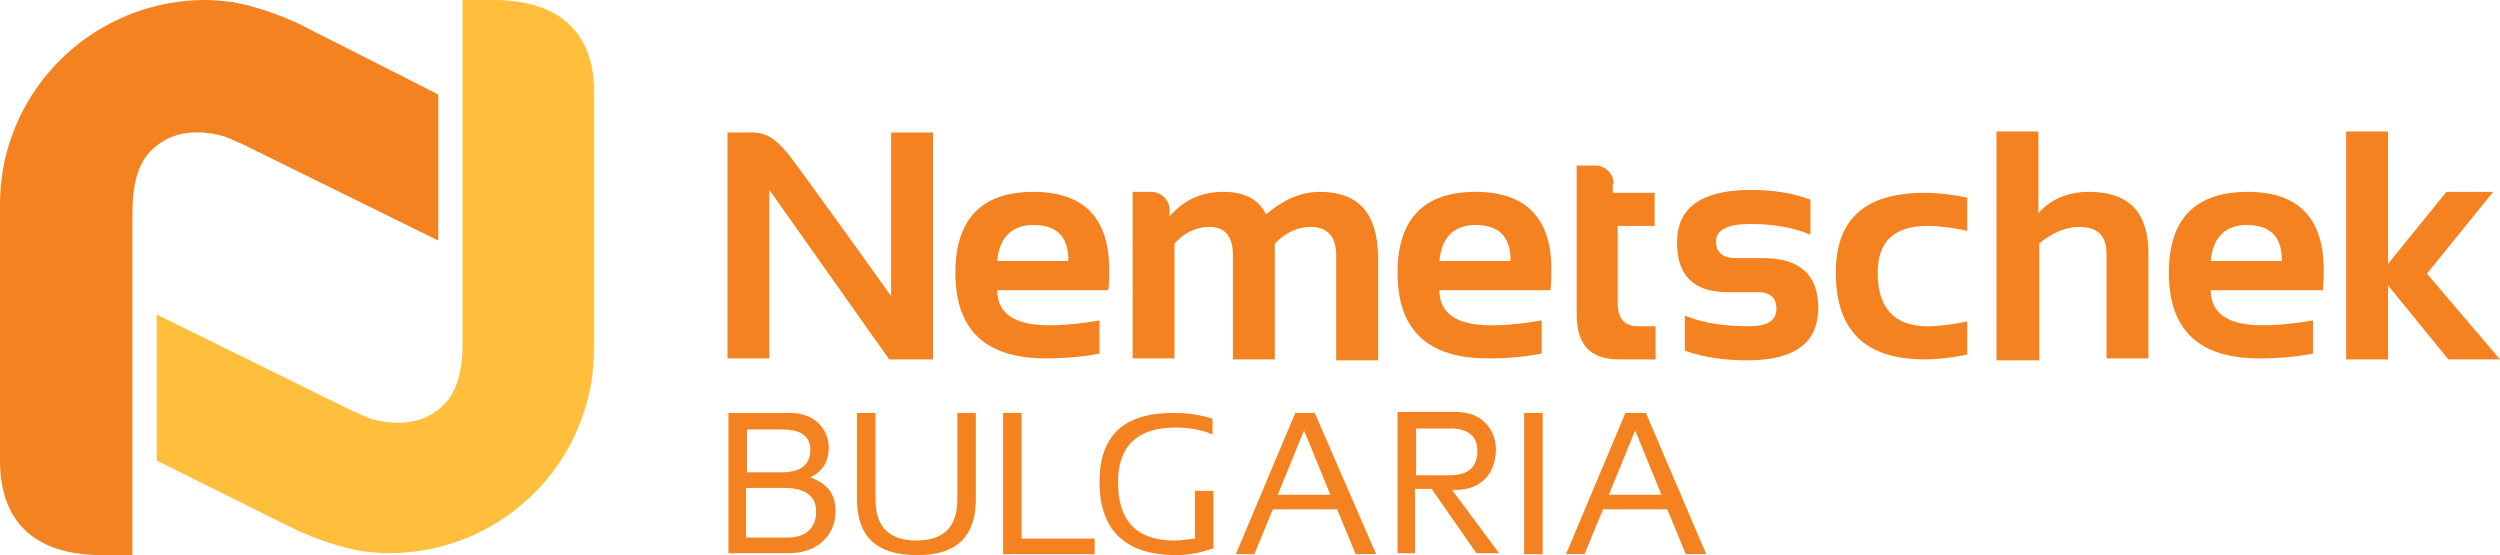 <svg xmlns="http://www.w3.org/2000/svg" xmlns:xlink="http://www.w3.org/1999/xlink" id="Layer_1" x="0px" y="0px" viewBox="0 0 256.7 57" xml:space="preserve"><g>	<path fill="#FFBF3C" d="M50.6,0h-3.1v35.1c0,3.8-0.9,6-3,7.3c-1.6,1.1-4,1.3-6.4,0.6c-0.1,0-1.2-0.5-1.9-0.8l-20.1-9.9v15l14.3,7.1  c2.2,1,4.5,1.8,6.8,2.2c0.9,0.1,1.8,0.2,2.7,0.2c10.3,0,19-7.3,20.8-17.4c0.2-1.2,0.3-2.5,0.3-3.7V9.7C61.1,5.3,59.3,0,50.6,0"></path>	<path fill="#F58220" d="M10.5,57h3.1V21.9c0-3.8,0.9-6,3-7.3c1.6-1.1,4-1.3,6.4-0.6c0.1,0,1.2,0.5,1.9,0.8l20.1,9.9v-15L30.6,2.4  c-2.2-1-4.5-1.8-6.8-2.2C22.9,0.1,22,0,21.1,0C10.9,0,2.1,7.3,0.3,17.4C0.1,18.7,0,19.9,0,21.1l0,26.2C0,51.7,1.8,57,10.5,57"></path>	<path fill="#F58220" d="M88,51.3v-8.9h1.9v8.9c0,2.8,1.4,4.2,4.2,4.2c2.8,0,4.2-1.4,4.2-4.2v-8.9h1.9v8.9c0,3.8-2,5.7-6,5.7  C90,57,88,55.1,88,51.3"></path>	<polygon fill="#F58220" points="104.9,42.4 104.9,55.3 112.4,55.3 112.4,56.9 103,56.9 103,42.4  "></polygon>	<path fill="#F58220" d="M124.6,56.3c-1.2,0.4-2.4,0.7-3.8,0.7c-5.2,0-7.9-2.5-7.9-7.5c0-4.8,2.5-7.1,7.6-7.1c1.5,0,2.8,0.2,4,0.6  v1.6c-1.2-0.5-2.5-0.7-3.8-0.7c-3.9,0-5.9,1.9-5.9,5.6c0,4,1.9,6,5.8,6c0.6,0,1.3-0.1,2.1-0.2v-4.9h1.9V56.3z"></path>	<path fill="#F58220" d="M135,42.4H133l-6.1,14.5h1.9l1.9-4.6h6.6l1.9,4.6h2.1L135,42.4z M131.2,50.8l2.7-6.6l2.7,6.6H131.2z"></path>	<rect x="156.5" y="42.4" fill="#F58220" width="1.9" height="14.5"></rect>	<path fill="#F58220" d="M169,42.4h-2.1l-6.1,14.5h1.9l1.9-4.6h6.6l1.9,4.6h2.1L169,42.4z M165.2,50.8l2.7-6.6l2.7,6.6H165.2z"></path>	<path fill="#F58220" d="M74.7,42.4h6.4c2.6,0,4,1.7,4,3.6c0,0.9-0.3,2.3-1.9,3c0.9,0.4,2.6,1,2.6,3.5c0,2.3-1.7,4.3-4.8,4.3h-6.2  V42.4z M76.6,48.5h3.6c1.8,0,3-0.6,3-2.3c0-1.3-0.8-2.1-2.9-2.1h-3.6V48.5z M76.6,55.2h4.2c2,0,3-1,3-2.7c0-2-1.8-2.4-3.3-2.4h-3.9  V55.2z"></path>	<path fill="#F58220" d="M154,56.9l-4.9-6.6h0.4c3,0,4.1-2.2,4.1-4.1c0-2.2-1.5-3.9-4.1-3.9h-6v14.5h1.8v-6.6h1.7l4.6,6.6H154z   M145.4,44h3.6c1.5,0,2.7,0.6,2.7,2.3c0,1.8-1.1,2.5-2.8,2.5h-3.5V44z"></path>	<path fill="#F58220" d="M106.1,19.7c5.2,0,7.8,2.7,7.8,8c0,0.7,0,1.4-0.1,2.1h-11.4c0,2.4,1.8,3.6,5.3,3.6c1.7,0,3.5-0.2,5.2-0.5  v3.4c-1.5,0.3-3.3,0.5-5.5,0.5c-6.2,0-9.3-2.9-9.3-8.8C98.1,22.5,100.8,19.7,106.1,19.7 M102.4,26.8h7.3v-0.1  c0-2.4-1.2-3.6-3.6-3.6C103.9,23.1,102.6,24.4,102.4,26.8"></path>	<path fill="#F58220" d="M151.5,19.7c5.2,0,7.8,2.7,7.8,8c0,0.7,0,1.4-0.1,2.1h-11.4c0,2.4,1.8,3.6,5.3,3.6c1.7,0,3.5-0.2,5.2-0.5  v3.4c-1.5,0.3-3.3,0.5-5.5,0.5c-6.2,0-9.3-2.9-9.3-8.8C143.5,22.5,146.2,19.7,151.5,19.7 M147.8,26.8h7.3v-0.1  c0-2.4-1.2-3.6-3.6-3.6C149.3,23.1,148,24.4,147.8,26.8"></path>	<path fill="#F58220" d="M173,36v-3.6c1.9,0.8,4.1,1.1,6.6,1.1c1.9,0,2.8-0.6,2.8-1.8c0-1.1-0.6-1.7-1.9-1.7h-3.1  c-3.5,0-5.2-1.7-5.2-5.1c0-3.6,2.5-5.4,7.6-5.4c2.2,0,4.2,0.3,6.1,1v3.6c-1.9-0.8-4-1.1-6.2-1.1c-2.3,0-3.5,0.6-3.5,1.8  c0,1.1,0.7,1.7,2,1.7h2.8c3.8,0,5.7,1.7,5.7,5.1c0,3.6-2.4,5.4-7.3,5.4C177.1,37,174.9,36.7,173,36"></path>	<path fill="#F58220" d="M202,36.4c-1.4,0.3-2.9,0.5-4.4,0.5c-6.1,0-9.1-3-9.1-8.9c0-5.5,3-8.2,9.1-8.2c1.5,0,3,0.2,4.4,0.5v3.4  c-1.4-0.3-2.8-0.5-4.1-0.5c-3.4,0-5.1,1.6-5.1,4.8c0,3.6,1.7,5.5,5.1,5.5c1.3,0,2.7-0.2,4.1-0.5V36.4z"></path>	<path fill="#F58220" d="M205,36.9V13.5h4.3v8.4c1.3-1.5,3.1-2.2,5.2-2.2c4.1,0,6.1,2.1,6.1,6.3v10.8h-4.3V26.1  c0-1.9-0.9-2.8-2.8-2.8c-1.4,0-2.8,0.6-4.1,1.7v12H205z"></path>	<path fill="#F58220" d="M230.8,19.7c5.2,0,7.8,2.7,7.8,8c0,0.7,0,1.4-0.1,2.1H227c0,2.4,1.8,3.6,5.3,3.6c1.7,0,3.5-0.2,5.2-0.5v3.4  c-1.5,0.3-3.3,0.5-5.5,0.5c-6.2,0-9.3-2.9-9.3-8.8C222.7,22.5,225.4,19.7,230.8,19.7 M227,26.8h7.3v-0.1c0-2.4-1.2-3.6-3.6-3.6  C228.5,23.1,227.2,24.4,227,26.8"></path>	<polygon fill="#F58220" points="256.7,36.9 249.2,28.1 256,19.7 251.2,19.7 245.2,27.1 245.2,13.5 240.9,13.5 240.9,36.9   245.2,36.9 245.2,29.3 251.4,36.9  "></polygon>	<path fill="#F58220" d="M165.7,18.9c0-1.1-0.9-1.9-1.9-1.9l-0.8,0h-1.1v15.3c0,3.1,1.4,4.6,4.3,4.6h3.8v-3.4h-1.8  c-1.4,0-2.1-0.8-2.1-2.4v-7.9h3.8v-3.4h-4.3v-0.4V18.9z"></path>	<path fill="#F58220" d="M135.5,19.7c-1.9,0-3.7,0.8-5.5,2.3c-0.8-1.6-2.3-2.3-4.4-2.3c-2.2,0-4,0.8-5.5,2.5v-0.6  c0-1.1-0.9-1.9-1.9-1.9l-0.8,0h-1.1v17.1h4.3V25c1.1-1.2,2.3-1.7,3.6-1.7c1.6,0,2.4,1,2.4,2.9v10.7h4.3V25c1.2-1.2,2.4-1.7,3.7-1.7  c1.7,0,2.6,1,2.6,2.9v10.8h4.3V26.2C141.4,21.9,139.5,19.7,135.5,19.7"></path>	<path fill="#F58220" d="M74.7,36.8V13.6h1.7c1.5,0,2.6-0.2,4.6,2.3c2,2.6,10.5,14.5,10.5,14.5V13.6h4.3v23.3h-4.5L79,19.5v17.3  H74.7z"></path>	<path fill="#F58220" d="M92.5,13.6"></path></g></svg>